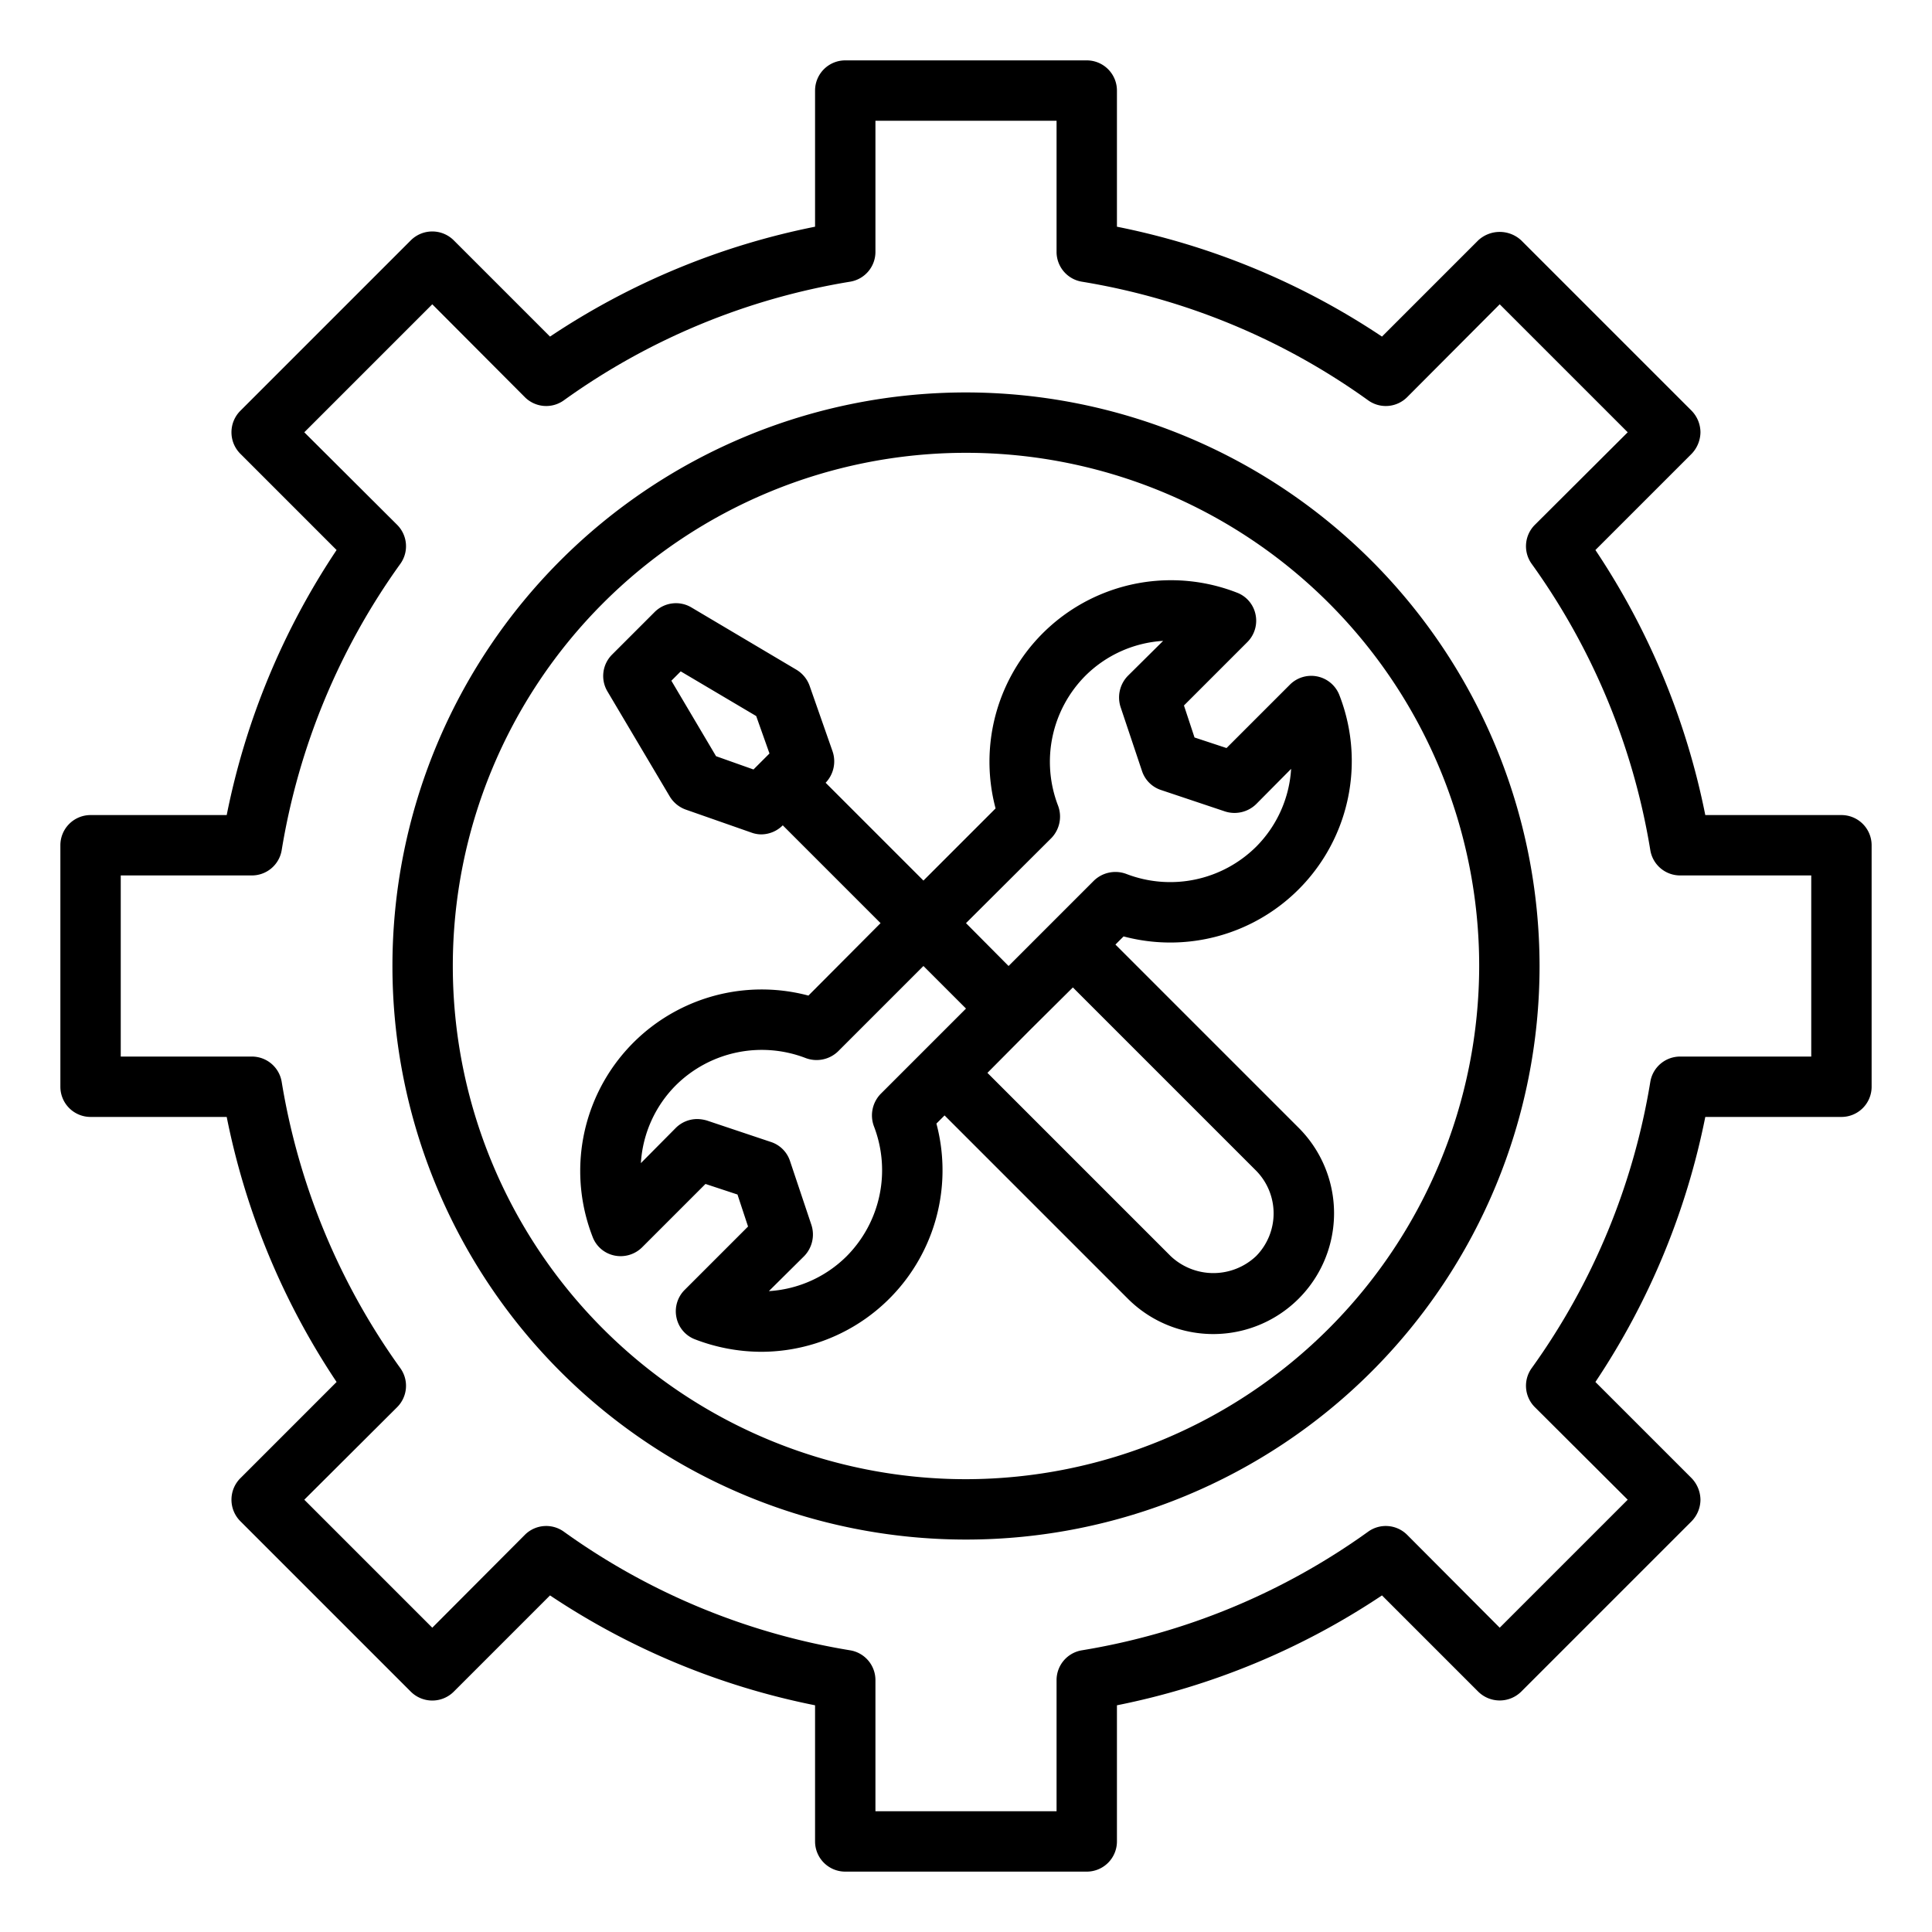 <?xml version="1.0"?>
<svg xmlns="http://www.w3.org/2000/svg" viewBox="0 0 64 64" width="512" height="512"><g id="support-gear-tools-setting-help"><path d="M32,13A19,19,0,1,0,51,32,19.017,19.017,0,0,0,32,13Zm0,36A17,17,0,1,1,49,32,17.024,17.024,0,0,1,32,49Z"/><path d="M61,27H56.49a24.4,24.4,0,0,0-3.64-8.78l3.19-3.19a1.052,1.052,0,0,0,.29-.71,1.033,1.033,0,0,0-.29-.71L50.39,7.96a1.047,1.047,0,0,0-1.42,0l-3.19,3.19A24.4,24.4,0,0,0,37,7.51V3a1,1,0,0,0-1-1H28a1,1,0,0,0-1,1V7.51a24.4,24.4,0,0,0-8.78,3.64L15.03,7.96a1.008,1.008,0,0,0-1.42,0L7.96,13.61a1.008,1.008,0,0,0,0,1.42l3.19,3.19A24.4,24.4,0,0,0,7.51,27H3a1,1,0,0,0-1,1v8a1,1,0,0,0,1,1H7.51a24.4,24.4,0,0,0,3.64,8.78L7.96,48.97a1.008,1.008,0,0,0,0,1.42l5.65,5.65a1.008,1.008,0,0,0,1.42,0l3.19-3.19A24.4,24.4,0,0,0,27,56.49V61a1,1,0,0,0,1,1h8a1,1,0,0,0,1-1V56.49a24.4,24.4,0,0,0,8.78-3.64l3.19,3.19a1.014,1.014,0,0,0,1.42,0l5.65-5.65a1.033,1.033,0,0,0,.29-.71,1.052,1.052,0,0,0-.29-.71l-3.19-3.19A24.4,24.4,0,0,0,56.49,37H61a1,1,0,0,0,1-1V28A1,1,0,0,0,61,27Zm-1,8H55.66a1,1,0,0,0-.99.83,22.47,22.47,0,0,1-3.93,9.49,1,1,0,0,0,.1,1.29l3.08,3.07-4.24,4.24-3.07-3.08a1,1,0,0,0-1.29-.1,22.47,22.47,0,0,1-9.49,3.93,1,1,0,0,0-.83.99V60H29V55.66a1,1,0,0,0-.83-.99,22.47,22.47,0,0,1-9.49-3.93,1,1,0,0,0-1.29.1l-3.07,3.08-4.24-4.24,3.08-3.07a1,1,0,0,0,.1-1.29,22.47,22.47,0,0,1-3.93-9.49A1,1,0,0,0,8.34,35H4V29H8.34a1,1,0,0,0,.99-.83,22.47,22.47,0,0,1,3.93-9.49,1,1,0,0,0-.1-1.29l-3.08-3.07,4.24-4.24,3.07,3.08a1,1,0,0,0,1.29.1,22.47,22.47,0,0,1,9.49-3.93A1,1,0,0,0,29,8.34V4h6V8.34a1,1,0,0,0,.83.99,22.47,22.47,0,0,1,9.49,3.93,1,1,0,0,0,1.29-.1l3.07-3.08,4.24,4.24-3.08,3.07a1,1,0,0,0-.1,1.29,22.47,22.47,0,0,1,3.93,9.49,1,1,0,0,0,.99.83H60Z"/><path d="M36.95,31.29l.27-.27a6.012,6.012,0,0,0,7.15-7.99,1,1,0,0,0-1.64-.35l-2.1,2.1-1.06-.35-.35-1.06,2.1-2.1a1,1,0,0,0,.27-.92.983.983,0,0,0-.62-.72,6.012,6.012,0,0,0-7.99,7.15l-2.39,2.39-3.24-3.24a1.025,1.025,0,0,0,.23-1.04l-.76-2.17a1.023,1.023,0,0,0-.43-.53L22.9,20.12a1,1,0,0,0-1.21.15l-1.42,1.42a1,1,0,0,0-.15,1.21l2.07,3.49a1.023,1.023,0,0,0,.53.43l2.17.76a.96.96,0,0,0,.33.06,1.017,1.017,0,0,0,.71-.3l3.24,3.24-2.39,2.4a6.012,6.012,0,0,0-7.15,7.99.983.983,0,0,0,.72.62,1.01,1.01,0,0,0,.92-.27l2.1-2.1,1.06.35.35,1.06-2.1,2.1a1,1,0,0,0-.27.92.983.983,0,0,0,.62.72,6.146,6.146,0,0,0,2.18.41,6.013,6.013,0,0,0,5.81-7.56l.27-.27,6.07,6.07a4,4,0,0,0,5.66-5.66Zm-11.99-5.8-1.24-.44-1.48-2.5.31-.31,2.5,1.48.44,1.24Zm4.21,10.75a1.026,1.026,0,0,0-.22,1.07,4.043,4.043,0,0,1-.9,4.3,3.993,3.993,0,0,1-2.58,1.16l1.17-1.16a1.028,1.028,0,0,0,.24-1.03l-.71-2.12a.989.989,0,0,0-.63-.63l-2.12-.71a1.185,1.185,0,0,0-.32-.05,1.007,1.007,0,0,0-.71.29l-1.16,1.17a3.993,3.993,0,0,1,1.16-2.58,4.043,4.043,0,0,1,4.3-.9,1.026,1.026,0,0,0,1.07-.22L30.59,32,32,33.41Zm5.66-8.48a1.026,1.026,0,0,0,.22-1.07,4.043,4.043,0,0,1,.9-4.3,3.993,3.993,0,0,1,2.58-1.16l-1.17,1.16a1.028,1.028,0,0,0-.24,1.03l.71,2.12a.989.989,0,0,0,.63.63l2.12.71a1.028,1.028,0,0,0,1.03-.24l1.16-1.17a3.993,3.993,0,0,1-1.16,2.58,4.043,4.043,0,0,1-4.3.9,1.026,1.026,0,0,0-1.07.22L33.41,32,32,30.58Zm6.78,13.85a2.061,2.061,0,0,1-2.83,0l-6.07-6.07,1.41-1.42,1.42-1.41,6.07,6.07a2.016,2.016,0,0,1,0,2.83Z"/></g></svg>
